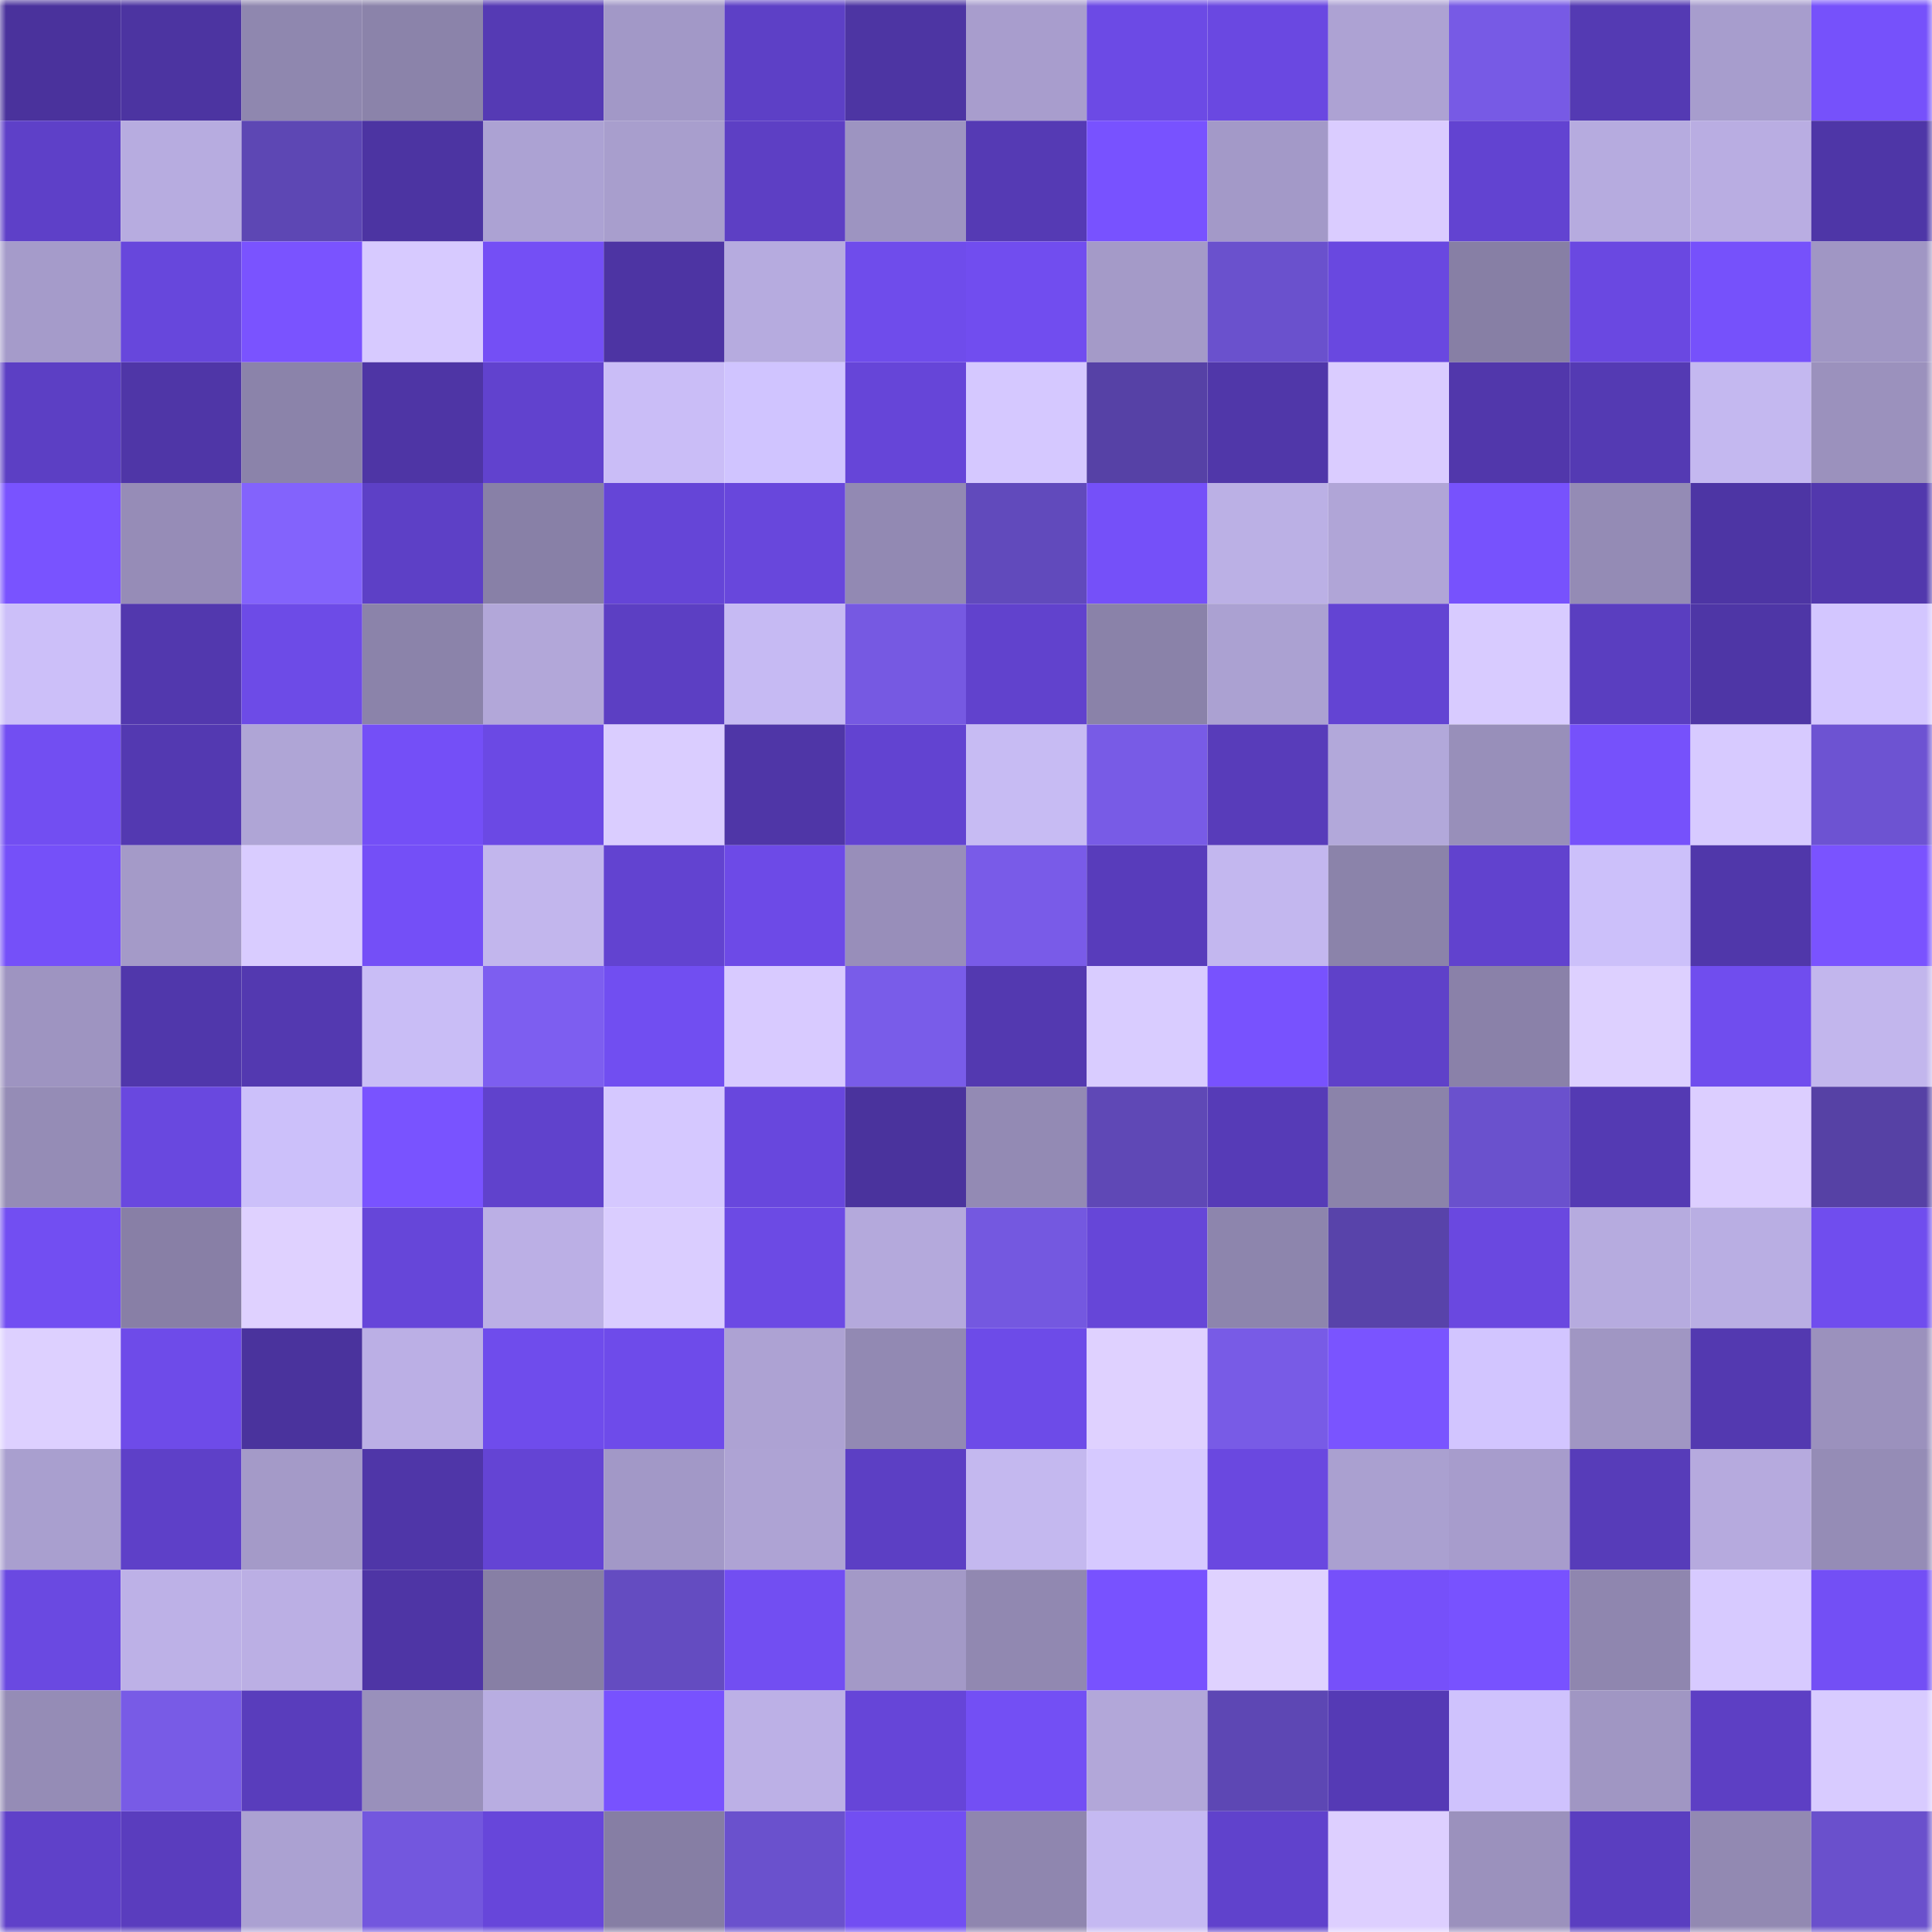 <svg viewBox="0 0 160 160" fill="none" role="img" xmlns="http://www.w3.org/2000/svg" width="240" height="240" name="ethereum%2C0x8564159d223940aaeb89687a5939c9a1dc912f92"><mask id="894923609" mask-type="alpha" maskUnits="userSpaceOnUse" x="0" y="0" width="160" height="160"><rect width="160" height="160" fill="#FFFFFF"></rect></mask><g mask="url(#894923609)"><rect x="0" y="0" width="10" height="10" fill="#4a329c"></rect><rect x="10" y="0" width="10" height="10" fill="#4c34a1"></rect><rect x="20" y="0" width="10" height="10" fill="#8f87af"></rect><rect x="30" y="0" width="10" height="10" fill="#8b83aa"></rect><rect x="40" y="0" width="10" height="10" fill="#553ab4"></rect><rect x="50" y="0" width="10" height="10" fill="#a298c7"></rect><rect x="60" y="0" width="10" height="10" fill="#5d40c6"></rect><rect x="70" y="0" width="10" height="10" fill="#4d35a3"></rect><rect x="80" y="0" width="10" height="10" fill="#a89dcd"></rect><rect x="90" y="0" width="10" height="10" fill="#6c4ae5"></rect><rect x="100" y="0" width="10" height="10" fill="#6a48e1"></rect><rect x="110" y="0" width="10" height="10" fill="#ada2d3"></rect><rect x="120" y="0" width="10" height="10" fill="#775ae5"></rect><rect x="130" y="0" width="10" height="10" fill="#543ab3"></rect><rect x="140" y="0" width="10" height="10" fill="#a79dcd"></rect><rect x="150" y="0" width="10" height="10" fill="#7651fb"></rect><rect x="0" y="10" width="10" height="10" fill="#5e40c8"></rect><rect x="10" y="10" width="10" height="10" fill="#b7ace0"></rect><rect x="20" y="10" width="10" height="10" fill="#5d47b4"></rect><rect x="30" y="10" width="10" height="10" fill="#4c34a2"></rect><rect x="40" y="10" width="10" height="10" fill="#aca2d3"></rect><rect x="50" y="10" width="10" height="10" fill="#a89ecd"></rect><rect x="60" y="10" width="10" height="10" fill="#5d3fc4"></rect><rect x="70" y="10" width="10" height="10" fill="#9d94c1"></rect><rect x="80" y="10" width="10" height="10" fill="#553ab4"></rect><rect x="90" y="10" width="10" height="10" fill="#7852ff"></rect><rect x="100" y="10" width="10" height="10" fill="#a399c8"></rect><rect x="110" y="10" width="10" height="10" fill="#daccff"></rect><rect x="120" y="10" width="10" height="10" fill="#6243d1"></rect><rect x="130" y="10" width="10" height="10" fill="#b6abdf"></rect><rect x="140" y="10" width="10" height="10" fill="#b9ade2"></rect><rect x="150" y="10" width="10" height="10" fill="#4e36a7"></rect><rect x="0" y="20" width="10" height="10" fill="#a59bca"></rect><rect x="10" y="20" width="10" height="10" fill="#6747dc"></rect><rect x="20" y="20" width="10" height="10" fill="#7a53ff"></rect><rect x="30" y="20" width="10" height="10" fill="#d7caff"></rect><rect x="40" y="20" width="10" height="10" fill="#744ff5"></rect><rect x="50" y="20" width="10" height="10" fill="#4d34a3"></rect><rect x="60" y="20" width="10" height="10" fill="#b6abdf"></rect><rect x="70" y="20" width="10" height="10" fill="#6f4ceb"></rect><rect x="80" y="20" width="10" height="10" fill="#714def"></rect><rect x="90" y="20" width="10" height="10" fill="#a49ac8"></rect><rect x="100" y="20" width="10" height="10" fill="#6a51cd"></rect><rect x="110" y="20" width="10" height="10" fill="#6948e0"></rect><rect x="120" y="20" width="10" height="10" fill="#877fa5"></rect><rect x="130" y="20" width="10" height="10" fill="#6a48e1"></rect><rect x="140" y="20" width="10" height="10" fill="#7651fb"></rect><rect x="150" y="20" width="10" height="10" fill="#a096c4"></rect><rect x="0" y="30" width="10" height="10" fill="#5c3fc4"></rect><rect x="10" y="30" width="10" height="10" fill="#4f36a7"></rect><rect x="20" y="30" width="10" height="10" fill="#8b83aa"></rect><rect x="30" y="30" width="10" height="10" fill="#4e35a5"></rect><rect x="40" y="30" width="10" height="10" fill="#6142ce"></rect><rect x="50" y="30" width="10" height="10" fill="#cabdf7"></rect><rect x="60" y="30" width="10" height="10" fill="#d0c4ff"></rect><rect x="70" y="30" width="10" height="10" fill="#6645d8"></rect><rect x="80" y="30" width="10" height="10" fill="#d5c8ff"></rect><rect x="90" y="30" width="10" height="10" fill="#5641a6"></rect><rect x="100" y="30" width="10" height="10" fill="#5037a9"></rect><rect x="110" y="30" width="10" height="10" fill="#daccff"></rect><rect x="120" y="30" width="10" height="10" fill="#5137ab"></rect><rect x="130" y="30" width="10" height="10" fill="#543ab3"></rect><rect x="140" y="30" width="10" height="10" fill="#c4b8f0"></rect><rect x="150" y="30" width="10" height="10" fill="#9b91bd"></rect><rect x="0" y="40" width="10" height="10" fill="#7953ff"></rect><rect x="10" y="40" width="10" height="10" fill="#968cb7"></rect><rect x="20" y="40" width="10" height="10" fill="#8363fc"></rect><rect x="30" y="40" width="10" height="10" fill="#5d40c6"></rect><rect x="40" y="40" width="10" height="10" fill="#8880a7"></rect><rect x="50" y="40" width="10" height="10" fill="#6545d7"></rect><rect x="60" y="40" width="10" height="10" fill="#6847dc"></rect><rect x="70" y="40" width="10" height="10" fill="#9289b3"></rect><rect x="80" y="40" width="10" height="10" fill="#614abc"></rect><rect x="90" y="40" width="10" height="10" fill="#7550f9"></rect><rect x="100" y="40" width="10" height="10" fill="#bbb0e5"></rect><rect x="110" y="40" width="10" height="10" fill="#b0a5d7"></rect><rect x="120" y="40" width="10" height="10" fill="#7752fd"></rect><rect x="130" y="40" width="10" height="10" fill="#948bb5"></rect><rect x="140" y="40" width="10" height="10" fill="#4d35a4"></rect><rect x="150" y="40" width="10" height="10" fill="#5238ad"></rect><rect x="0" y="50" width="10" height="10" fill="#ccbff9"></rect><rect x="10" y="50" width="10" height="10" fill="#5238ae"></rect><rect x="20" y="50" width="10" height="10" fill="#6d4be7"></rect><rect x="30" y="50" width="10" height="10" fill="#8b83aa"></rect><rect x="40" y="50" width="10" height="10" fill="#b2a7d9"></rect><rect x="50" y="50" width="10" height="10" fill="#5c3fc3"></rect><rect x="60" y="50" width="10" height="10" fill="#c6baf3"></rect><rect x="70" y="50" width="10" height="10" fill="#7659e2"></rect><rect x="80" y="50" width="10" height="10" fill="#6142cd"></rect><rect x="90" y="50" width="10" height="10" fill="#8a82a9"></rect><rect x="100" y="50" width="10" height="10" fill="#aba1d2"></rect><rect x="110" y="50" width="10" height="10" fill="#6344d3"></rect><rect x="120" y="50" width="10" height="10" fill="#d8cbff"></rect><rect x="130" y="50" width="10" height="10" fill="#5a3ec0"></rect><rect x="140" y="50" width="10" height="10" fill="#4e36a6"></rect><rect x="150" y="50" width="10" height="10" fill="#d3c6ff"></rect><rect x="0" y="60" width="10" height="10" fill="#724ef2"></rect><rect x="10" y="60" width="10" height="10" fill="#5339b1"></rect><rect x="20" y="60" width="10" height="10" fill="#afa5d6"></rect><rect x="30" y="60" width="10" height="10" fill="#744ff7"></rect><rect x="40" y="60" width="10" height="10" fill="#6b49e4"></rect><rect x="50" y="60" width="10" height="10" fill="#dacdff"></rect><rect x="60" y="60" width="10" height="10" fill="#4f36a7"></rect><rect x="70" y="60" width="10" height="10" fill="#6243d1"></rect><rect x="80" y="60" width="10" height="10" fill="#c7bbf3"></rect><rect x="90" y="60" width="10" height="10" fill="#785be6"></rect><rect x="100" y="60" width="10" height="10" fill="#583cba"></rect><rect x="110" y="60" width="10" height="10" fill="#b2a8da"></rect><rect x="120" y="60" width="10" height="10" fill="#988fba"></rect><rect x="130" y="60" width="10" height="10" fill="#7651fb"></rect><rect x="140" y="60" width="10" height="10" fill="#d7caff"></rect><rect x="150" y="60" width="10" height="10" fill="#6d53d2"></rect><rect x="0" y="70" width="10" height="10" fill="#7550f9"></rect><rect x="10" y="70" width="10" height="10" fill="#a49ac8"></rect><rect x="20" y="70" width="10" height="10" fill="#d9ccff"></rect><rect x="30" y="70" width="10" height="10" fill="#744ff7"></rect><rect x="40" y="70" width="10" height="10" fill="#c2b6ed"></rect><rect x="50" y="70" width="10" height="10" fill="#6243d0"></rect><rect x="60" y="70" width="10" height="10" fill="#6d4ae7"></rect><rect x="70" y="70" width="10" height="10" fill="#988eba"></rect><rect x="80" y="70" width="10" height="10" fill="#795be8"></rect><rect x="90" y="70" width="10" height="10" fill="#583cbb"></rect><rect x="100" y="70" width="10" height="10" fill="#c3b7ef"></rect><rect x="110" y="70" width="10" height="10" fill="#8b83aa"></rect><rect x="120" y="70" width="10" height="10" fill="#6142ce"></rect><rect x="130" y="70" width="10" height="10" fill="#ccc0fa"></rect><rect x="140" y="70" width="10" height="10" fill="#5037aa"></rect><rect x="150" y="70" width="10" height="10" fill="#7a53ff"></rect><rect x="0" y="80" width="10" height="10" fill="#9e94c1"></rect><rect x="10" y="80" width="10" height="10" fill="#5037ab"></rect><rect x="20" y="80" width="10" height="10" fill="#5339b0"></rect><rect x="30" y="80" width="10" height="10" fill="#c9bdf6"></rect><rect x="40" y="80" width="10" height="10" fill="#7d5ef0"></rect><rect x="50" y="80" width="10" height="10" fill="#714ef1"></rect><rect x="60" y="80" width="10" height="10" fill="#d8caff"></rect><rect x="70" y="80" width="10" height="10" fill="#795ce9"></rect><rect x="80" y="80" width="10" height="10" fill="#5339b0"></rect><rect x="90" y="80" width="10" height="10" fill="#d9ccff"></rect><rect x="100" y="80" width="10" height="10" fill="#7852fe"></rect><rect x="110" y="80" width="10" height="10" fill="#5f41c9"></rect><rect x="120" y="80" width="10" height="10" fill="#8a81a9"></rect><rect x="130" y="80" width="10" height="10" fill="#ddd0ff"></rect><rect x="140" y="80" width="10" height="10" fill="#704dee"></rect><rect x="150" y="80" width="10" height="10" fill="#c2b6ed"></rect><rect x="0" y="90" width="10" height="10" fill="#958cb6"></rect><rect x="10" y="90" width="10" height="10" fill="#6948df"></rect><rect x="20" y="90" width="10" height="10" fill="#ccc0fa"></rect><rect x="30" y="90" width="10" height="10" fill="#7953ff"></rect><rect x="40" y="90" width="10" height="10" fill="#6042cc"></rect><rect x="50" y="90" width="10" height="10" fill="#d5c8ff"></rect><rect x="60" y="90" width="10" height="10" fill="#6847dd"></rect><rect x="70" y="90" width="10" height="10" fill="#4a339d"></rect><rect x="80" y="90" width="10" height="10" fill="#938ab4"></rect><rect x="90" y="90" width="10" height="10" fill="#5f48b6"></rect><rect x="100" y="90" width="10" height="10" fill="#563bb7"></rect><rect x="110" y="90" width="10" height="10" fill="#8b83aa"></rect><rect x="120" y="90" width="10" height="10" fill="#6a51cd"></rect><rect x="130" y="90" width="10" height="10" fill="#543ab3"></rect><rect x="140" y="90" width="10" height="10" fill="#dcceff"></rect><rect x="150" y="90" width="10" height="10" fill="#5641a5"></rect><rect x="0" y="100" width="10" height="10" fill="#724ef2"></rect><rect x="10" y="100" width="10" height="10" fill="#887fa6"></rect><rect x="20" y="100" width="10" height="10" fill="#dfd1ff"></rect><rect x="30" y="100" width="10" height="10" fill="#6646d9"></rect><rect x="40" y="100" width="10" height="10" fill="#bbafe5"></rect><rect x="50" y="100" width="10" height="10" fill="#dacdff"></rect><rect x="60" y="100" width="10" height="10" fill="#6c4ae4"></rect><rect x="70" y="100" width="10" height="10" fill="#b4a9dc"></rect><rect x="80" y="100" width="10" height="10" fill="#7458e0"></rect><rect x="90" y="100" width="10" height="10" fill="#6646d8"></rect><rect x="100" y="100" width="10" height="10" fill="#8d85ad"></rect><rect x="110" y="100" width="10" height="10" fill="#5843aa"></rect><rect x="120" y="100" width="10" height="10" fill="#6a48e0"></rect><rect x="130" y="100" width="10" height="10" fill="#b6abdf"></rect><rect x="140" y="100" width="10" height="10" fill="#b9aee3"></rect><rect x="150" y="100" width="10" height="10" fill="#704dee"></rect><rect x="0" y="110" width="10" height="10" fill="#ddd0ff"></rect><rect x="10" y="110" width="10" height="10" fill="#6e4be9"></rect><rect x="20" y="110" width="10" height="10" fill="#4a339d"></rect><rect x="30" y="110" width="10" height="10" fill="#bbafe5"></rect><rect x="40" y="110" width="10" height="10" fill="#6f4cec"></rect><rect x="50" y="110" width="10" height="10" fill="#6e4bea"></rect><rect x="60" y="110" width="10" height="10" fill="#ada2d3"></rect><rect x="70" y="110" width="10" height="10" fill="#9289b3"></rect><rect x="80" y="110" width="10" height="10" fill="#6d4be8"></rect><rect x="90" y="110" width="10" height="10" fill="#dfd1ff"></rect><rect x="100" y="110" width="10" height="10" fill="#785be6"></rect><rect x="110" y="110" width="10" height="10" fill="#7a54ff"></rect><rect x="120" y="110" width="10" height="10" fill="#d2c5ff"></rect><rect x="130" y="110" width="10" height="10" fill="#a096c3"></rect><rect x="140" y="110" width="10" height="10" fill="#5339b0"></rect><rect x="150" y="110" width="10" height="10" fill="#9b91bd"></rect><rect x="0" y="120" width="10" height="10" fill="#a99fcf"></rect><rect x="10" y="120" width="10" height="10" fill="#5e40c8"></rect><rect x="20" y="120" width="10" height="10" fill="#a49ac8"></rect><rect x="30" y="120" width="10" height="10" fill="#4f36a8"></rect><rect x="40" y="120" width="10" height="10" fill="#6444d4"></rect><rect x="50" y="120" width="10" height="10" fill="#a298c7"></rect><rect x="60" y="120" width="10" height="10" fill="#aea3d4"></rect><rect x="70" y="120" width="10" height="10" fill="#5c3fc4"></rect><rect x="80" y="120" width="10" height="10" fill="#c4b8ef"></rect><rect x="90" y="120" width="10" height="10" fill="#d6c9ff"></rect><rect x="100" y="120" width="10" height="10" fill="#6a48e0"></rect><rect x="110" y="120" width="10" height="10" fill="#aaa0d0"></rect><rect x="120" y="120" width="10" height="10" fill="#a79ccc"></rect><rect x="130" y="120" width="10" height="10" fill="#573cb9"></rect><rect x="140" y="120" width="10" height="10" fill="#b6aade"></rect><rect x="150" y="120" width="10" height="10" fill="#958cb6"></rect><rect x="0" y="130" width="10" height="10" fill="#6a49e1"></rect><rect x="10" y="130" width="10" height="10" fill="#bdb1e7"></rect><rect x="20" y="130" width="10" height="10" fill="#bbafe4"></rect><rect x="30" y="130" width="10" height="10" fill="#4e35a5"></rect><rect x="40" y="130" width="10" height="10" fill="#877fa5"></rect><rect x="50" y="130" width="10" height="10" fill="#644cc1"></rect><rect x="60" y="130" width="10" height="10" fill="#724ef2"></rect><rect x="70" y="130" width="10" height="10" fill="#a399c7"></rect><rect x="80" y="130" width="10" height="10" fill="#9188b1"></rect><rect x="90" y="130" width="10" height="10" fill="#7852ff"></rect><rect x="100" y="130" width="10" height="10" fill="#dfd2ff"></rect><rect x="110" y="130" width="10" height="10" fill="#7650fa"></rect><rect x="120" y="130" width="10" height="10" fill="#7852ff"></rect><rect x="130" y="130" width="10" height="10" fill="#8f86af"></rect><rect x="140" y="130" width="10" height="10" fill="#d7caff"></rect><rect x="150" y="130" width="10" height="10" fill="#734ff5"></rect><rect x="0" y="140" width="10" height="10" fill="#958cb6"></rect><rect x="10" y="140" width="10" height="10" fill="#785be6"></rect><rect x="20" y="140" width="10" height="10" fill="#593dbc"></rect><rect x="30" y="140" width="10" height="10" fill="#9990bb"></rect><rect x="40" y="140" width="10" height="10" fill="#b8ade1"></rect><rect x="50" y="140" width="10" height="10" fill="#7852fe"></rect><rect x="60" y="140" width="10" height="10" fill="#bcb0e6"></rect><rect x="70" y="140" width="10" height="10" fill="#6645d8"></rect><rect x="80" y="140" width="10" height="10" fill="#734ff4"></rect><rect x="90" y="140" width="10" height="10" fill="#b2a7d9"></rect><rect x="100" y="140" width="10" height="10" fill="#5d47b4"></rect><rect x="110" y="140" width="10" height="10" fill="#553ab5"></rect><rect x="120" y="140" width="10" height="10" fill="#cfc2fd"></rect><rect x="130" y="140" width="10" height="10" fill="#a096c3"></rect><rect x="140" y="140" width="10" height="10" fill="#5d3fc4"></rect><rect x="150" y="140" width="10" height="10" fill="#d8cbff"></rect><rect x="0" y="150" width="10" height="10" fill="#5f41c9"></rect><rect x="10" y="150" width="10" height="10" fill="#5a3dbe"></rect><rect x="20" y="150" width="10" height="10" fill="#aba1d2"></rect><rect x="30" y="150" width="10" height="10" fill="#7357de"></rect><rect x="40" y="150" width="10" height="10" fill="#6746da"></rect><rect x="50" y="150" width="10" height="10" fill="#867ea4"></rect><rect x="60" y="150" width="10" height="10" fill="#6a51cd"></rect><rect x="70" y="150" width="10" height="10" fill="#724ef2"></rect><rect x="80" y="150" width="10" height="10" fill="#8f86af"></rect><rect x="90" y="150" width="10" height="10" fill="#c5b9f2"></rect><rect x="100" y="150" width="10" height="10" fill="#6042cc"></rect><rect x="110" y="150" width="10" height="10" fill="#ddcfff"></rect><rect x="120" y="150" width="10" height="10" fill="#9b91bd"></rect><rect x="130" y="150" width="10" height="10" fill="#5a3ec0"></rect><rect x="140" y="150" width="10" height="10" fill="#9289b2"></rect><rect x="150" y="150" width="10" height="10" fill="#6a50cc"></rect></g></svg>